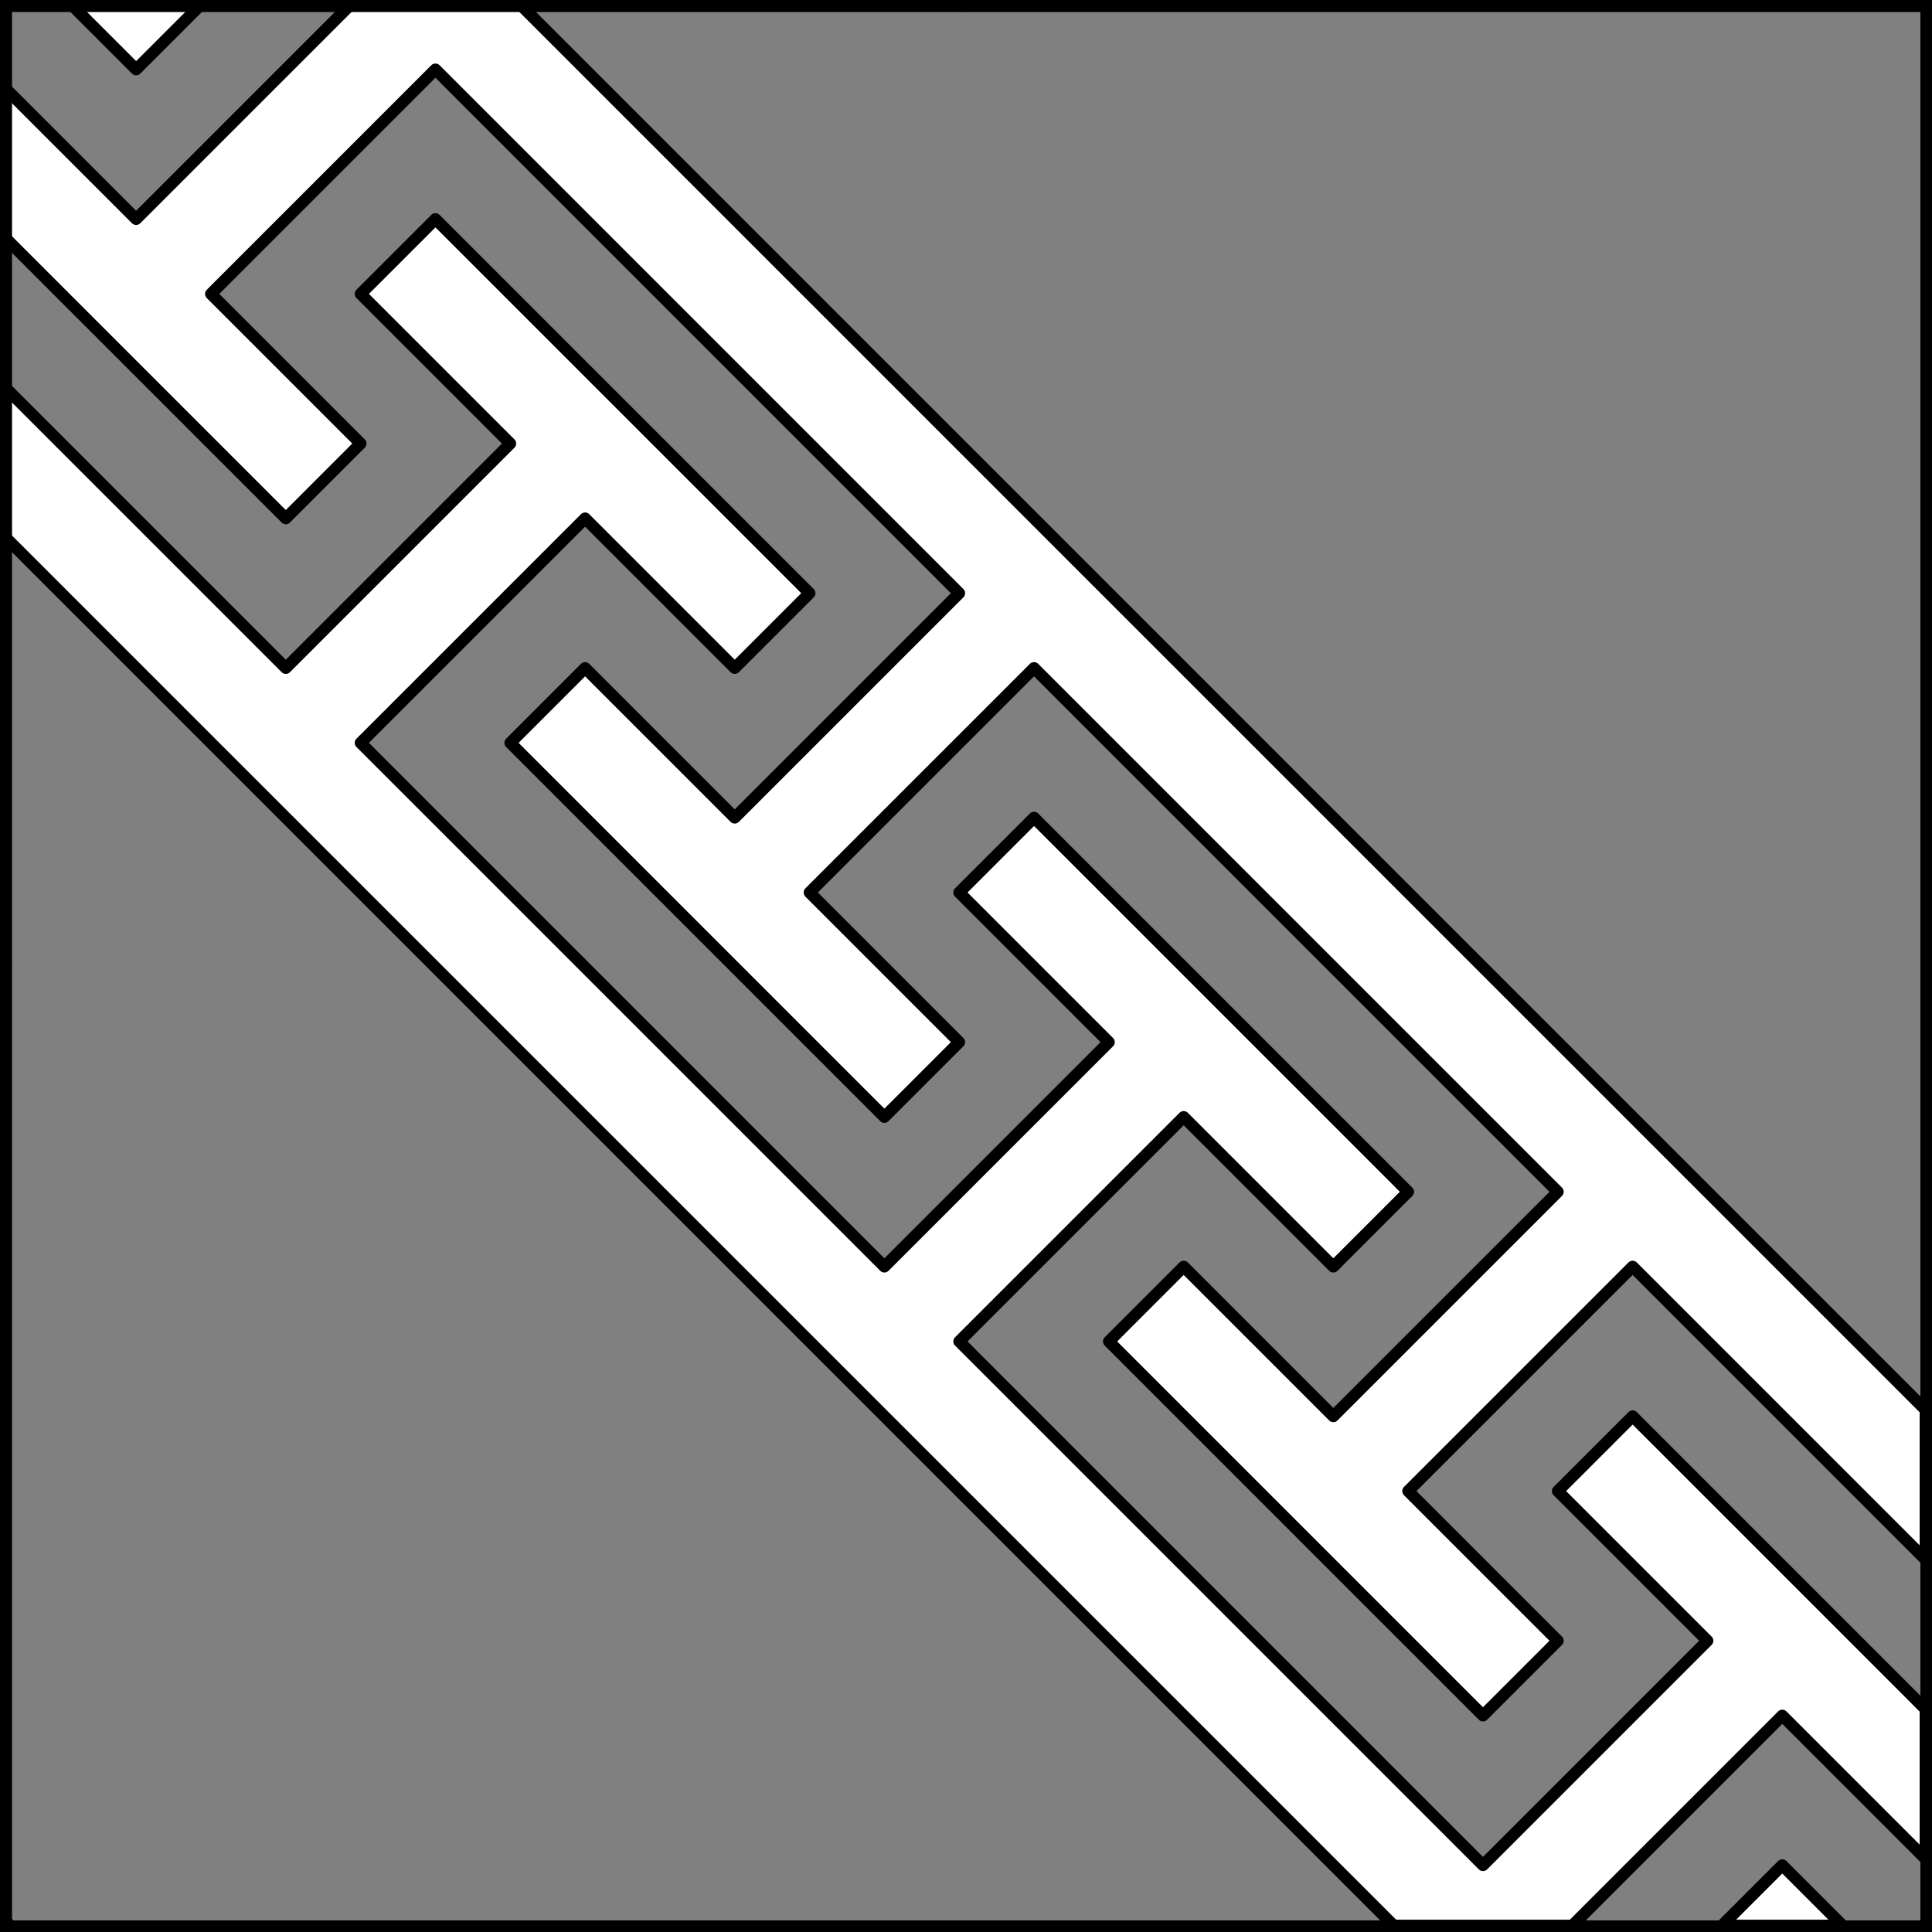 <?xml version="1.0" encoding="UTF-8" standalone="no"?>
<!DOCTYPE svg PUBLIC "-//W3C//DTD SVG 1.1//EN" "http://www.w3.org/Graphics/SVG/1.1/DTD/svg11.dtd">
<svg xmlns="http://www.w3.org/2000/svg" xmlns:xl="http://www.w3.org/1999/xlink" xmlns:dc="http://purl.org/dc/elements/1.1/" version="1.1" viewBox="425.5 65.5 327.938 327.938" width="327.938" height="327.938">
  <rect x="425.5" y="65.5" width="327.938" height="327.938" fill="#808080" stroke="none"/>
  <defs>
    <clipPath id="artboard_clip_path">
      <path d="M 425.5 65.5 L 753.438 65.5 L 753.438 393.438 L 425.5 393.438 Z"/>
    </clipPath>
  </defs>
  <g id="Bendlets_Interiors_Potent_Counter-potent,_2" fill-opacity="1" stroke-opacity="1" stroke="none" fill="none" stroke-dasharray="none">
    <title>Bendlets Interiors Potent Counter-potent, 2</title>
    <g id="Bendlets_Interiors_Potent_Counter-potent,_2_Layer_2" clip-path="url(#artboard_clip_path)">
      <title>Layer 2</title>
      <g id="Graphic_43">
        <path d="M 426.375 80.451 L 426.375 105.852 L 435.908 115.386 L 448.609 128.086 L 474.011 153.488 L 486.711 140.787 L 461.31 115.386 L 499.412 77.283 L 588.317 166.188 L 550.215 204.291 L 524.813 178.889 L 512.113 191.59 L 537.514 216.991 L 550.215 229.692 L 575.616 255.093 L 588.317 242.393 L 562.915 216.991 L 601.018 178.889 L 689.923 267.794 L 651.82 305.896 L 626.419 280.495 L 613.718 293.195 L 639.12 318.597 L 651.82 331.298 L 677.222 356.699 L 689.923 343.998 L 664.521 318.597 L 702.623 280.495 L 752.344 330.215 L 752.344 304.814 L 715.324 267.794 L 702.623 255.093 L 613.718 166.188 L 601.018 153.488 L 513.905 66.375 L 484.919 66.375 L 448.609 102.685 Z M 717.781 392.344 L 738.268 392.344 L 728.025 382.1 Z" fill="#FFFFFF"/>
        <path d="M 426.375 80.451 L 426.375 105.852 L 435.908 115.386 L 448.609 128.086 L 474.011 153.488 L 486.711 140.787 L 461.31 115.386 L 499.412 77.283 L 588.317 166.188 L 550.215 204.291 L 524.813 178.889 L 512.113 191.59 L 537.514 216.991 L 550.215 229.692 L 575.616 255.093 L 588.317 242.393 L 562.915 216.991 L 601.018 178.889 L 689.923 267.794 L 651.82 305.896 L 626.419 280.495 L 613.718 293.195 L 639.12 318.597 L 651.82 331.298 L 677.222 356.699 L 689.923 343.998 L 664.521 318.597 L 702.623 280.495 L 752.344 330.215 L 752.344 304.814 L 715.324 267.794 L 702.623 255.093 L 613.718 166.188 L 601.018 153.488 L 513.905 66.375 L 484.919 66.375 L 448.609 102.685 Z M 717.781 392.344 L 738.268 392.344 L 728.025 382.1 Z" stroke="black" stroke-linecap="round" stroke-linejoin="round" stroke-width="2"/>
      </g>
      <g id="Graphic_42">
        <path d="M 426.375 131.254 L 426.375 156.655 L 461.31 191.59 L 474.011 204.291 L 562.915 293.195 L 575.616 305.896 L 662.064 392.344 L 692.38 392.344 L 728.025 356.699 L 752.344 381.018 L 752.344 355.617 L 740.725 343.998 L 728.025 331.298 L 702.623 305.896 L 689.923 318.597 L 715.324 343.998 L 677.222 382.1 L 588.317 293.195 L 626.419 255.093 L 651.82 280.495 L 664.521 267.794 L 639.12 242.393 L 626.419 229.692 L 601.018 204.291 L 588.317 216.991 L 613.718 242.393 L 575.616 280.495 L 486.711 191.59 L 524.813 153.488 L 550.215 178.889 L 562.915 166.188 L 537.514 140.787 L 524.813 128.086 L 499.412 102.685 L 486.711 115.386 L 512.113 140.787 L 474.011 178.889 Z M 459.518 66.375 L 437.701 66.375 L 448.609 77.283 Z" fill="#FFFFFF"/>
        <path d="M 426.375 131.254 L 426.375 156.655 L 461.31 191.59 L 474.011 204.291 L 562.915 293.195 L 575.616 305.896 L 662.064 392.344 L 692.38 392.344 L 728.025 356.699 L 752.344 381.018 L 752.344 355.617 L 740.725 343.998 L 728.025 331.298 L 702.623 305.896 L 689.923 318.597 L 715.324 343.998 L 677.222 382.1 L 588.317 293.195 L 626.419 255.093 L 651.82 280.495 L 664.521 267.794 L 639.12 242.393 L 626.419 229.692 L 601.018 204.291 L 588.317 216.991 L 613.718 242.393 L 575.616 280.495 L 486.711 191.59 L 524.813 153.488 L 550.215 178.889 L 562.915 166.188 L 537.514 140.787 L 524.813 128.086 L 499.412 102.685 L 486.711 115.386 L 512.113 140.787 L 474.011 178.889 Z M 459.518 66.375 L 437.701 66.375 L 448.609 77.283 Z" stroke="black" stroke-linecap="round" stroke-linejoin="round" stroke-width="2"/>
      </g>
    </g>
    <g id="Esc____Badge_1_Master_layer" clip-path="url(#artboard_clip_path)">
      <title>Master layer</title>
      <g id="Line_14">
        <line x1="427.5" y1="67.5" x2="420.75" y2="60.75" stroke="black" stroke-linecap="butt" stroke-linejoin="round" stroke-width=".25"/>
      </g>
      <g id="Line_13">
        <line x1="589.5" y1="67.5" x2="589.5" y2="58.5" stroke="black" stroke-linecap="butt" stroke-linejoin="round" stroke-width=".5"/>
      </g>
      <g id="Line_12">
        <line x1="751.5" y1="67.5" x2="758.25" y2="60.75" stroke="black" stroke-linecap="butt" stroke-linejoin="round" stroke-width=".5"/>
      </g>
      <g id="Line_11">
        <line x1="420.75" y1="398.25" x2="427.5" y2="391.5" stroke="black" stroke-linecap="round" stroke-linejoin="round" stroke-width=".5"/>
      </g>
      <g id="Line_10">
        <line x1="758.25" y1="398.25" x2="751.5" y2="391.5" stroke="black" stroke-linecap="butt" stroke-linejoin="round" stroke-width=".5"/>
      </g>
      <g id="Line_9">
        <line x1="589.5" y1="400.5" x2="589.5" y2="391.5" stroke="black" stroke-linecap="butt" stroke-linejoin="round" stroke-width=".5"/>
      </g>
      <g id="Line_8">
        <line x1="427.5" y1="229.5" x2="418.5" y2="229.5" stroke="black" stroke-linecap="butt" stroke-linejoin="round" stroke-width=".5"/>
      </g>
      <g id="Line_7">
        <line x1="760.5" y1="229.484" x2="751.5" y2="229.484" stroke="black" stroke-linecap="butt" stroke-linejoin="round" stroke-width=".5"/>
      </g>
      <g id="Graphic_6">
        <rect x="426.5" y="66.5" width="325.969" height="325.969" stroke="black" stroke-linecap="round" stroke-linejoin="miter" stroke-width="2"/>
      </g>
      <g id="Graphic_5">
        <rect x="426.5" y="66.5" width="325.969" height="325.969" stroke="black" stroke-linecap="round" stroke-linejoin="miter" stroke-width="2"/>
      </g>
      <g id="Graphic_4">
        <rect x="426.5" y="66.5" width="325.969" height="325.969" stroke="black" stroke-linecap="round" stroke-linejoin="miter" stroke-width="2"/>
      </g>
    </g>
  </g>
</svg>

